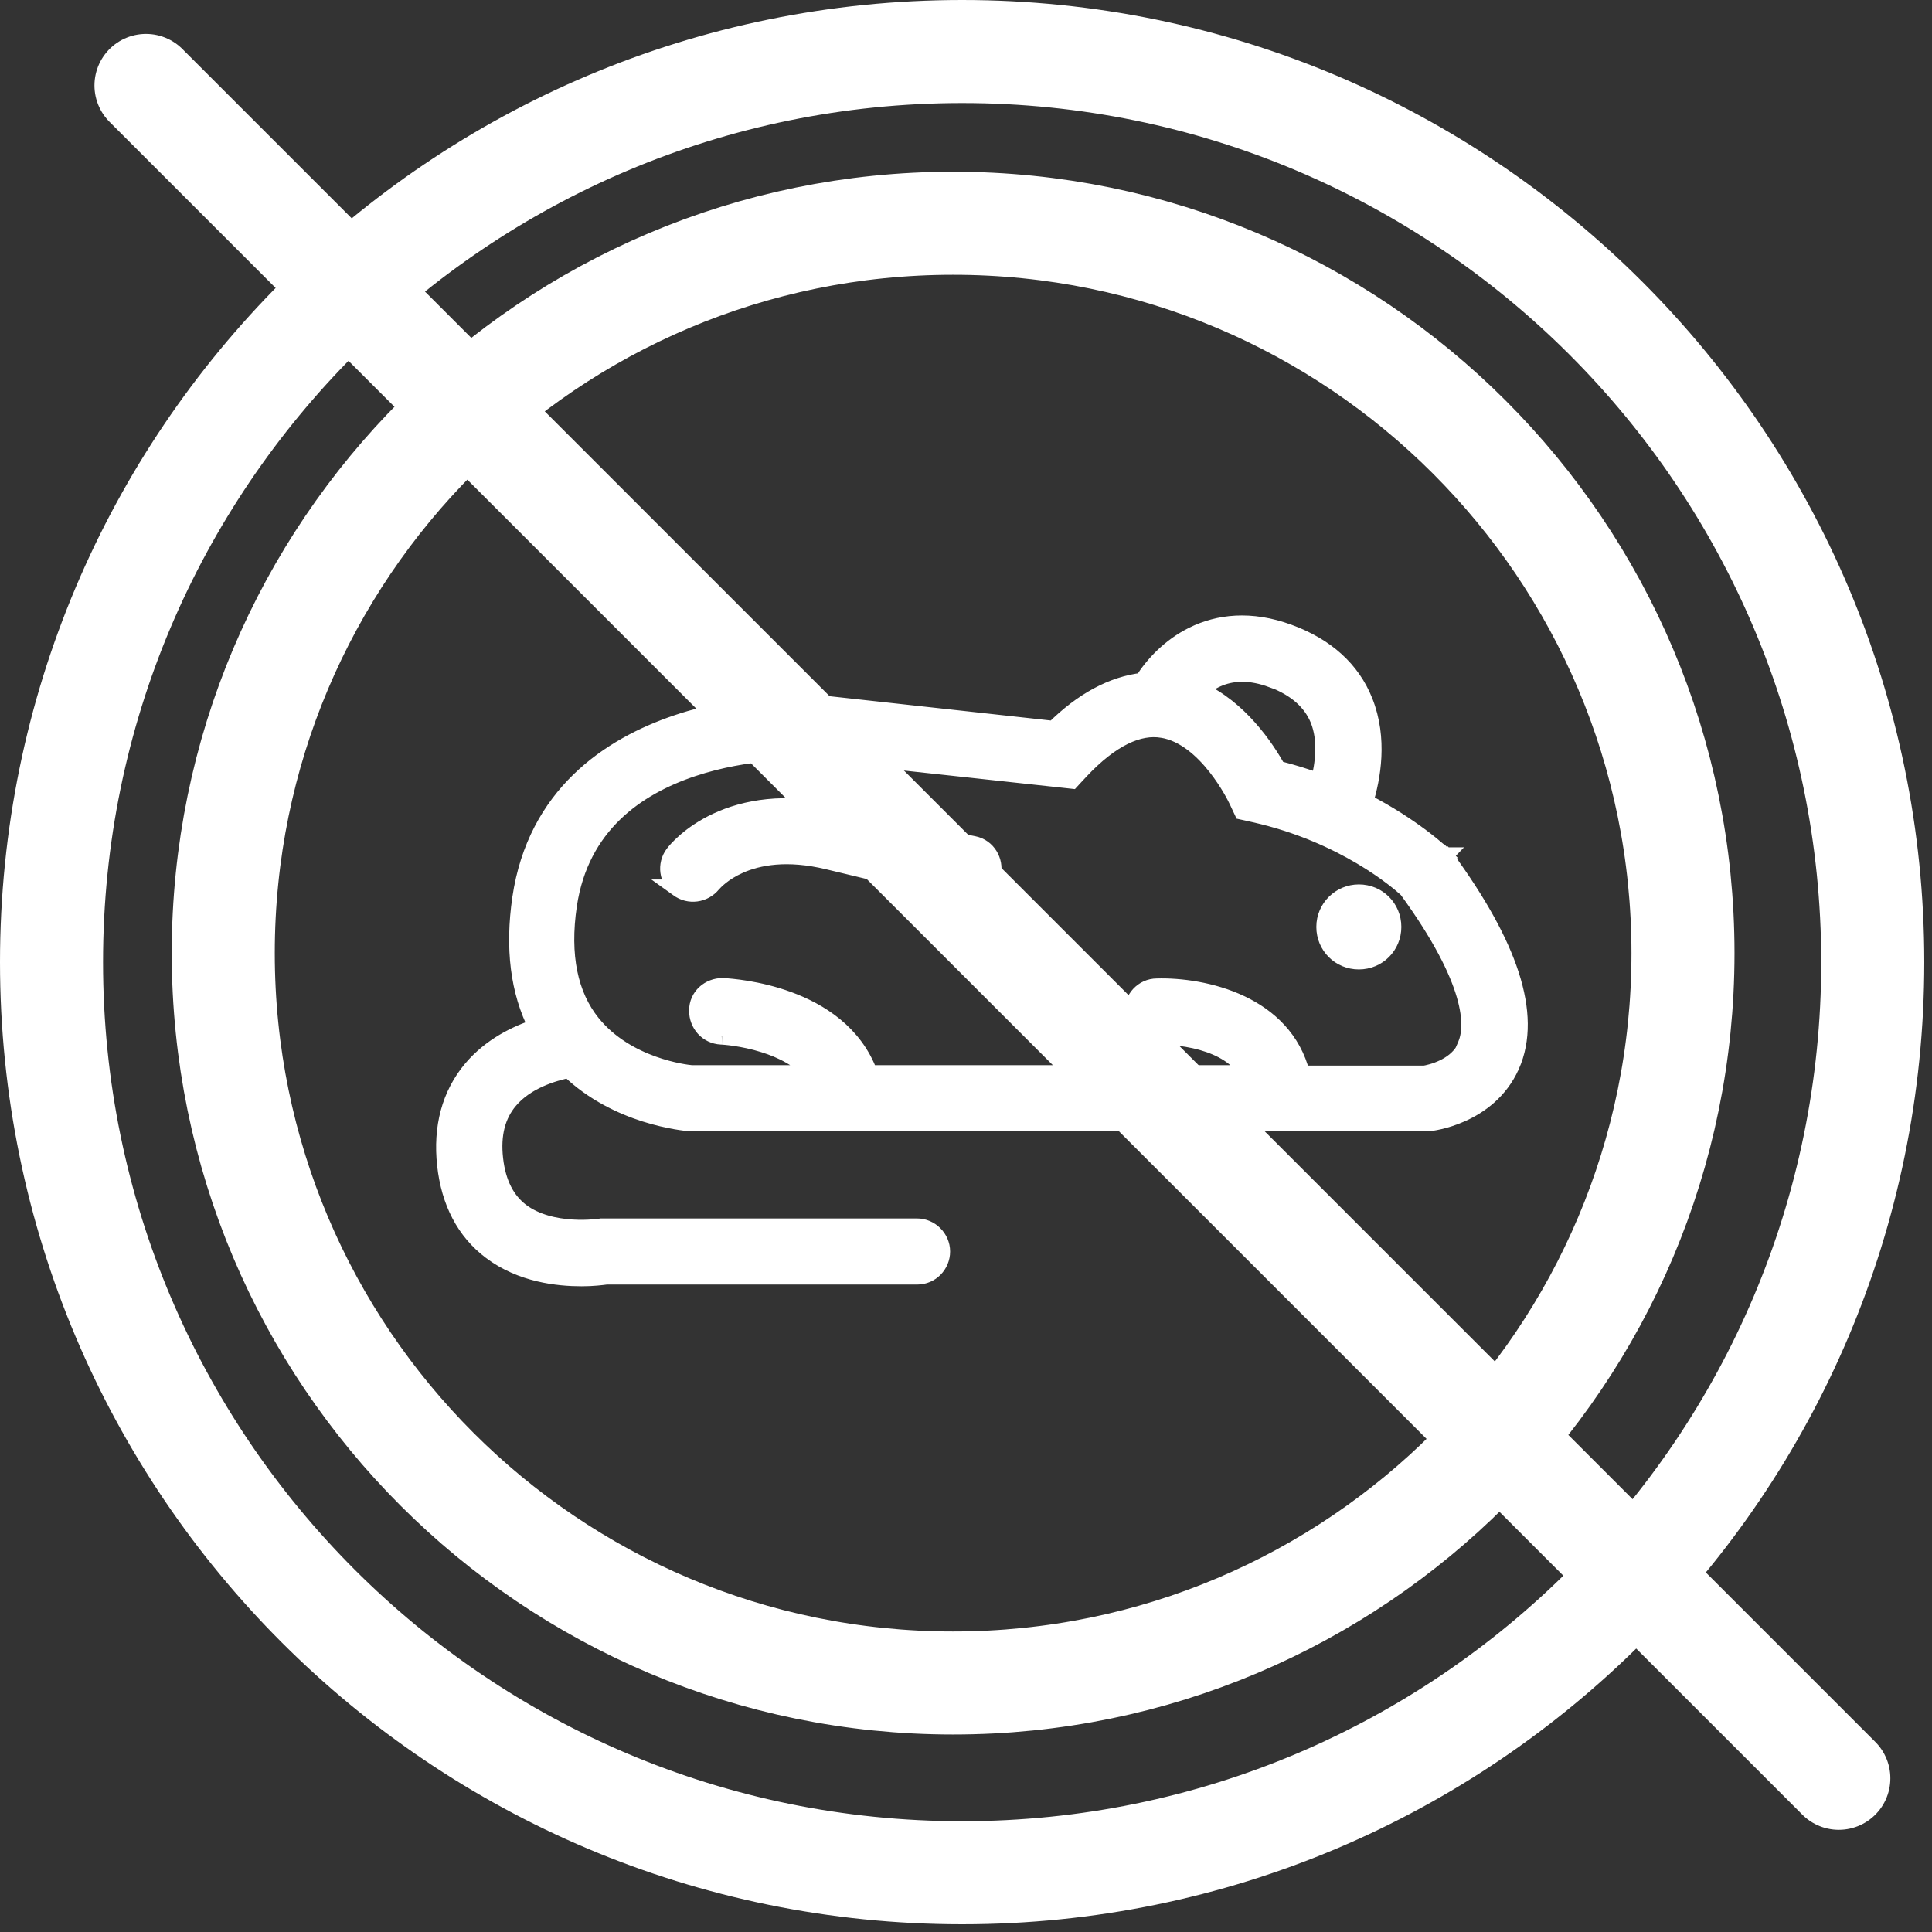 <svg width="45" height="45" viewBox="0 0 45 45" fill="none" xmlns="http://www.w3.org/2000/svg">
<rect x="0" y="0" width="45" height="45" fill="#333333" stroke="none"/>
<g clip-path="url(#clip0_641_2088)">
<path d="M3.4 1.99L42.83 41.42M39.2 22.2C39.2 31.59 31.59 39.2 22.2 39.2C12.81 39.2 5.2 31.59 5.2 22.2C5.2 12.81 12.81 5.2 22.2 5.2C31.59 5.2 39.2 12.81 39.2 22.2ZM43.62 22.41C43.62 34.12 34.12 43.62 22.41 43.62C10.7 43.62 1.2 34.13 1.2 22.41C1.2 10.69 10.7 1.2 22.41 1.2C34.12 1.2 43.62 10.7 43.62 22.41Z" stroke="white" stroke-width="2.4" stroke-linecap="round"/>
<path d="M33.631 19.939L33.631 19.939L33.629 19.937L33.49 20.08L33.629 19.936L33.629 19.936L33.629 19.936L33.628 19.936L33.626 19.934L33.619 19.927C33.613 19.921 33.604 19.912 33.592 19.901C33.568 19.88 33.534 19.849 33.489 19.81C33.399 19.732 33.267 19.623 33.096 19.495C32.783 19.261 32.339 18.962 31.784 18.678C31.956 18.123 32.125 17.209 31.776 16.336C31.481 15.594 30.881 15.058 30.019 14.742C29.128 14.414 28.378 14.509 27.791 14.798C27.253 15.063 26.862 15.486 26.621 15.87C25.917 15.95 25.215 16.325 24.546 16.991L18.902 16.371L18.891 16.37H18.88C18.881 16.37 18.773 16.367 18.605 16.37C18.435 16.373 18.196 16.383 17.908 16.41C17.334 16.463 16.565 16.582 15.773 16.849C14.19 17.384 12.487 18.523 12.132 20.921L12.132 20.921C11.963 22.078 12.084 23.09 12.513 23.928C12.028 24.084 11.436 24.37 10.987 24.901L10.986 24.902C10.486 25.5 10.286 26.257 10.381 27.132L10.381 27.132C10.476 27.996 10.828 28.681 11.44 29.14C12.141 29.669 12.994 29.76 13.55 29.76C13.811 29.76 14.02 29.733 14.113 29.721C14.116 29.721 14.119 29.72 14.123 29.72H21.36C21.684 29.72 21.93 29.457 21.93 29.15C21.93 28.84 21.67 28.58 21.36 28.58H14.02H14.004L13.988 28.583L13.988 28.583L13.988 28.583L13.988 28.583L13.988 28.583L13.986 28.583L13.977 28.584C13.97 28.585 13.957 28.587 13.941 28.589C13.909 28.593 13.862 28.598 13.802 28.602C13.682 28.611 13.514 28.617 13.323 28.605C12.937 28.581 12.481 28.486 12.131 28.221C11.794 27.962 11.584 27.567 11.519 26.997C11.453 26.419 11.576 25.968 11.863 25.629L11.863 25.629C12.254 25.164 12.889 24.98 13.254 24.906C13.823 25.454 14.492 25.76 15.029 25.931C15.311 26.02 15.559 26.073 15.741 26.105C15.832 26.121 15.907 26.131 15.962 26.138C15.989 26.141 16.012 26.144 16.028 26.145C16.048 26.148 16.052 26.148 16.052 26.148L16.066 26.15H16.08H19.83H29.81H33.23H33.25C33.286 26.15 33.39 26.137 33.523 26.106C33.663 26.074 33.85 26.019 34.051 25.928C34.453 25.747 34.926 25.416 35.192 24.822L35.193 24.821C35.459 24.221 35.442 23.51 35.183 22.708C34.924 21.908 34.418 21.001 33.681 19.992L33.594 20.056L33.671 19.979L33.661 19.969L33.631 19.939ZM29.079 16.958C28.782 16.625 28.398 16.291 27.929 16.08C28.063 15.958 28.228 15.845 28.425 15.771C28.727 15.658 29.122 15.628 29.63 15.817L29.633 15.812C30.197 16.028 30.543 16.343 30.715 16.756C30.911 17.24 30.834 17.802 30.727 18.216C30.422 18.104 30.1 18.005 29.754 17.917C29.624 17.68 29.398 17.315 29.079 16.958ZM16.846 22.981L16.838 22.98H16.83C16.524 22.98 16.25 23.206 16.25 23.54C16.25 23.848 16.475 24.114 16.8 24.13L16.8 24.13H16.81C16.809 24.13 16.81 24.13 16.813 24.13C16.854 24.133 17.291 24.159 17.789 24.315C18.214 24.447 18.651 24.664 18.936 25.01H16.108C16.033 25.004 15.661 24.961 15.206 24.798C14.735 24.629 14.19 24.336 13.786 23.835C13.261 23.182 13.063 22.264 13.238 21.079C13.517 19.218 14.83 18.322 16.133 17.887C17.419 17.458 18.663 17.494 18.784 17.5L24.858 18.159L24.958 18.17L25.026 18.096L25.156 17.957C25.156 17.957 25.156 17.956 25.156 17.956C25.881 17.183 26.527 16.894 27.076 16.987L27.078 16.987C27.582 17.07 28.012 17.455 28.329 17.858C28.625 18.234 28.798 18.591 28.819 18.635L28.819 18.635L28.82 18.636L28.899 18.805L28.941 18.894L29.037 18.915L29.216 18.955C29.216 18.955 29.216 18.955 29.216 18.955C31.306 19.423 32.575 20.524 32.779 20.713C34.353 22.875 34.34 23.908 34.147 24.35L34.092 24.475L34.095 24.478C33.978 24.666 33.801 24.793 33.623 24.878C33.431 24.971 33.252 25.007 33.182 25.02H30.312C30.108 24.201 29.54 23.689 28.906 23.387C28.236 23.068 27.48 22.975 26.947 22.99C26.621 22.992 26.377 23.268 26.39 23.575C26.393 23.897 26.675 24.13 26.97 24.13C26.972 24.13 26.974 24.13 26.977 24.13C27.053 24.13 27.518 24.127 28.01 24.267C28.443 24.391 28.858 24.613 29.074 25.01H20.244C19.896 24.061 19.083 23.559 18.361 23.295C17.649 23.034 16.99 22.99 16.864 22.982C16.856 22.981 16.85 22.981 16.846 22.981Z" fill="white" stroke="white" stroke-width="0.4"/>
<path d="M22.574 19.653L22.566 19.66L22.506 19.647C22.391 19.62 22.214 19.58 21.967 19.521C21.471 19.405 20.691 19.221 19.557 18.946L19.556 18.945C16.989 18.332 15.799 19.738 15.688 19.892C15.503 20.141 15.554 20.49 15.794 20.685L15.793 20.685L15.8 20.69C16.048 20.876 16.397 20.827 16.593 20.588C16.645 20.53 16.841 20.315 17.228 20.144C17.654 19.956 18.324 19.819 19.293 20.054L19.293 20.054C20.433 20.329 21.216 20.515 21.716 20.631C21.965 20.689 22.144 20.73 22.261 20.757C22.32 20.77 22.363 20.78 22.393 20.786L22.427 20.794L22.439 20.796L22.446 20.797L22.454 20.798C22.454 20.798 22.466 20.8 22.48 20.8H22.48H22.48H22.48H22.48H22.481H22.481H22.481H22.481H22.481H22.481H22.482H22.482H22.482H22.482H22.482H22.483H22.483H22.483H22.483H22.483H22.483H22.483H22.484H22.484H22.484H22.484H22.484H22.485H22.485H22.485H22.485H22.485H22.485H22.486H22.486H22.486H22.486H22.486H22.486H22.487H22.487H22.487H22.487H22.487H22.487H22.488H22.488H22.488H22.488H22.488H22.488H22.489H22.489H22.489H22.489H22.489H22.489H22.489H22.49H22.49H22.49H22.49H22.49H22.491H22.491H22.491H22.491H22.491H22.491H22.491H22.492H22.492H22.492H22.492H22.492H22.492H22.493H22.493H22.493H22.493H22.493H22.493H22.494H22.494H22.494H22.494H22.494H22.494H22.494H22.495H22.495H22.495H22.495H22.495H22.495H22.496H22.496H22.496H22.496H22.496H22.496H22.497H22.497H22.497H22.497H22.497H22.497H22.497H22.498H22.498H22.498H22.498H22.498H22.498H22.499H22.499H22.499H22.499H22.499H22.499H22.5H22.5H22.5H22.5H22.5H22.5H22.5H22.501H22.501H22.501H22.501H22.501H22.501H22.502H22.502H22.502H22.502H22.502H22.502H22.503H22.503H22.503H22.503H22.503H22.503H22.503H22.503H22.504H22.504H22.504H22.504H22.504H22.504H22.505H22.505H22.505H22.505H22.505H22.505H22.506H22.506H22.506H22.506H22.506H22.506H22.506H22.507H22.507H22.507H22.507H22.507H22.507H22.508H22.508H22.508H22.508H22.508H22.508H22.508H22.509H22.509H22.509H22.509H22.509H22.509H22.509H22.509H22.51H22.51H22.51H22.51H22.51H22.51H22.511H22.511H22.511H22.511H22.511H22.511H22.512H22.512H22.512H22.512H22.512H22.512H22.512H22.512H22.513H22.513H22.513H22.513H22.513H22.513H22.514H22.514H22.514H22.514H22.514H22.514H22.514H22.515H22.515H22.515H22.515H22.515H22.515H22.515H22.516H22.516H22.516H22.516H22.516H22.516H22.517H22.517H22.517H22.517H22.517H22.517H22.517H22.517H22.518H22.518H22.518H22.518H22.518H22.518H22.518H22.519H22.519H22.519H22.519H22.519H22.519H22.52H22.52H22.52H22.52H22.52H22.52H22.52H22.521H22.521H22.521H22.521H22.521H22.521H22.521H22.522H22.522H22.522H22.522H22.522H22.522H22.523H22.523H22.523H22.523H22.523H22.523H22.523H22.523H22.524H22.524H22.524H22.524H22.524H22.524H22.524H22.525H22.525H22.525H22.525H22.525H22.525H22.526H22.526H22.526H22.526H22.526H22.526H22.526H22.527H22.527H22.527H22.527H22.527H22.527H22.527H22.528H22.528H22.528H22.528H22.528H22.528H22.529H22.529H22.529H22.529H22.529H22.529H22.529H22.53H22.53H22.53H22.53H22.53H22.53H22.53H22.531H22.531H22.531H22.531H22.531H22.531H22.532H22.532H22.532H22.532H22.532H22.532H22.532H22.532H22.533H22.533H22.533H22.533H22.533H22.533H22.534H22.534H22.534H22.534H22.534H22.534H22.535H22.535H22.535H22.535H22.535H22.535H22.535H22.536H22.536H22.536H22.536H22.536H22.536H22.537H22.537H22.537H22.537H22.537H22.537H22.537H22.538H22.538H22.538H22.538H22.538H22.538H22.538H22.539H22.539H22.539H22.539H22.539H22.539H22.54H22.54H22.54H22.54H22.54H22.54H22.541H22.541H22.541H22.541H22.541H22.541H22.541H22.542H22.542H22.542H22.542H22.542H22.542H22.543H22.543H22.543H22.543H22.543H22.543H22.543H22.544H22.544H22.544H22.544H22.544H22.544H22.544H22.545H22.545H22.545H22.545H22.545H22.546H22.546H22.546H22.546H22.546H22.546H22.547H22.547H22.547H22.547H22.547H22.547H22.547H22.548H22.548H22.548H22.548H22.548H22.548H22.549H22.549H22.549H22.549H22.549H22.549H22.549H22.55H22.55H22.55H22.55H22.55H22.55H22.551H22.551H22.551H22.551H22.551H22.552H22.552H22.552H22.552H22.552H22.552H22.552H22.553H22.553H22.553H22.553H22.553H22.553H22.554H22.554H22.554H22.554H22.554H22.555H22.555H22.555H22.555H22.555H22.555H22.555H22.556H22.556H22.556H22.556H22.556H22.557H22.557H22.557H22.557H22.557H22.557H22.558H22.558H22.558H22.558H22.558H22.558H22.559H22.559H22.559H22.559H22.559H22.559H22.56C22.825 20.8 23.054 20.614 23.114 20.356L23.114 20.356L23.116 20.349C23.175 20.052 22.998 19.738 22.679 19.674L22.574 19.653Z" fill="white" stroke="white" stroke-width="0.4"/>
<path d="M31.65 20.8C31.222 20.8 30.86 21.147 30.86 21.59C30.86 22.03 31.21 22.38 31.65 22.38C32.09 22.38 32.44 22.03 32.44 21.59C32.44 21.149 32.09 20.8 31.65 20.8Z" fill="white" stroke="white" stroke-width="0.4"/>
</g>
<defs>
<clipPath id="clip0_641_2088">
<rect width="44.82" height="44.82" fill="white"/>
</clipPath>
</defs>
</svg>
